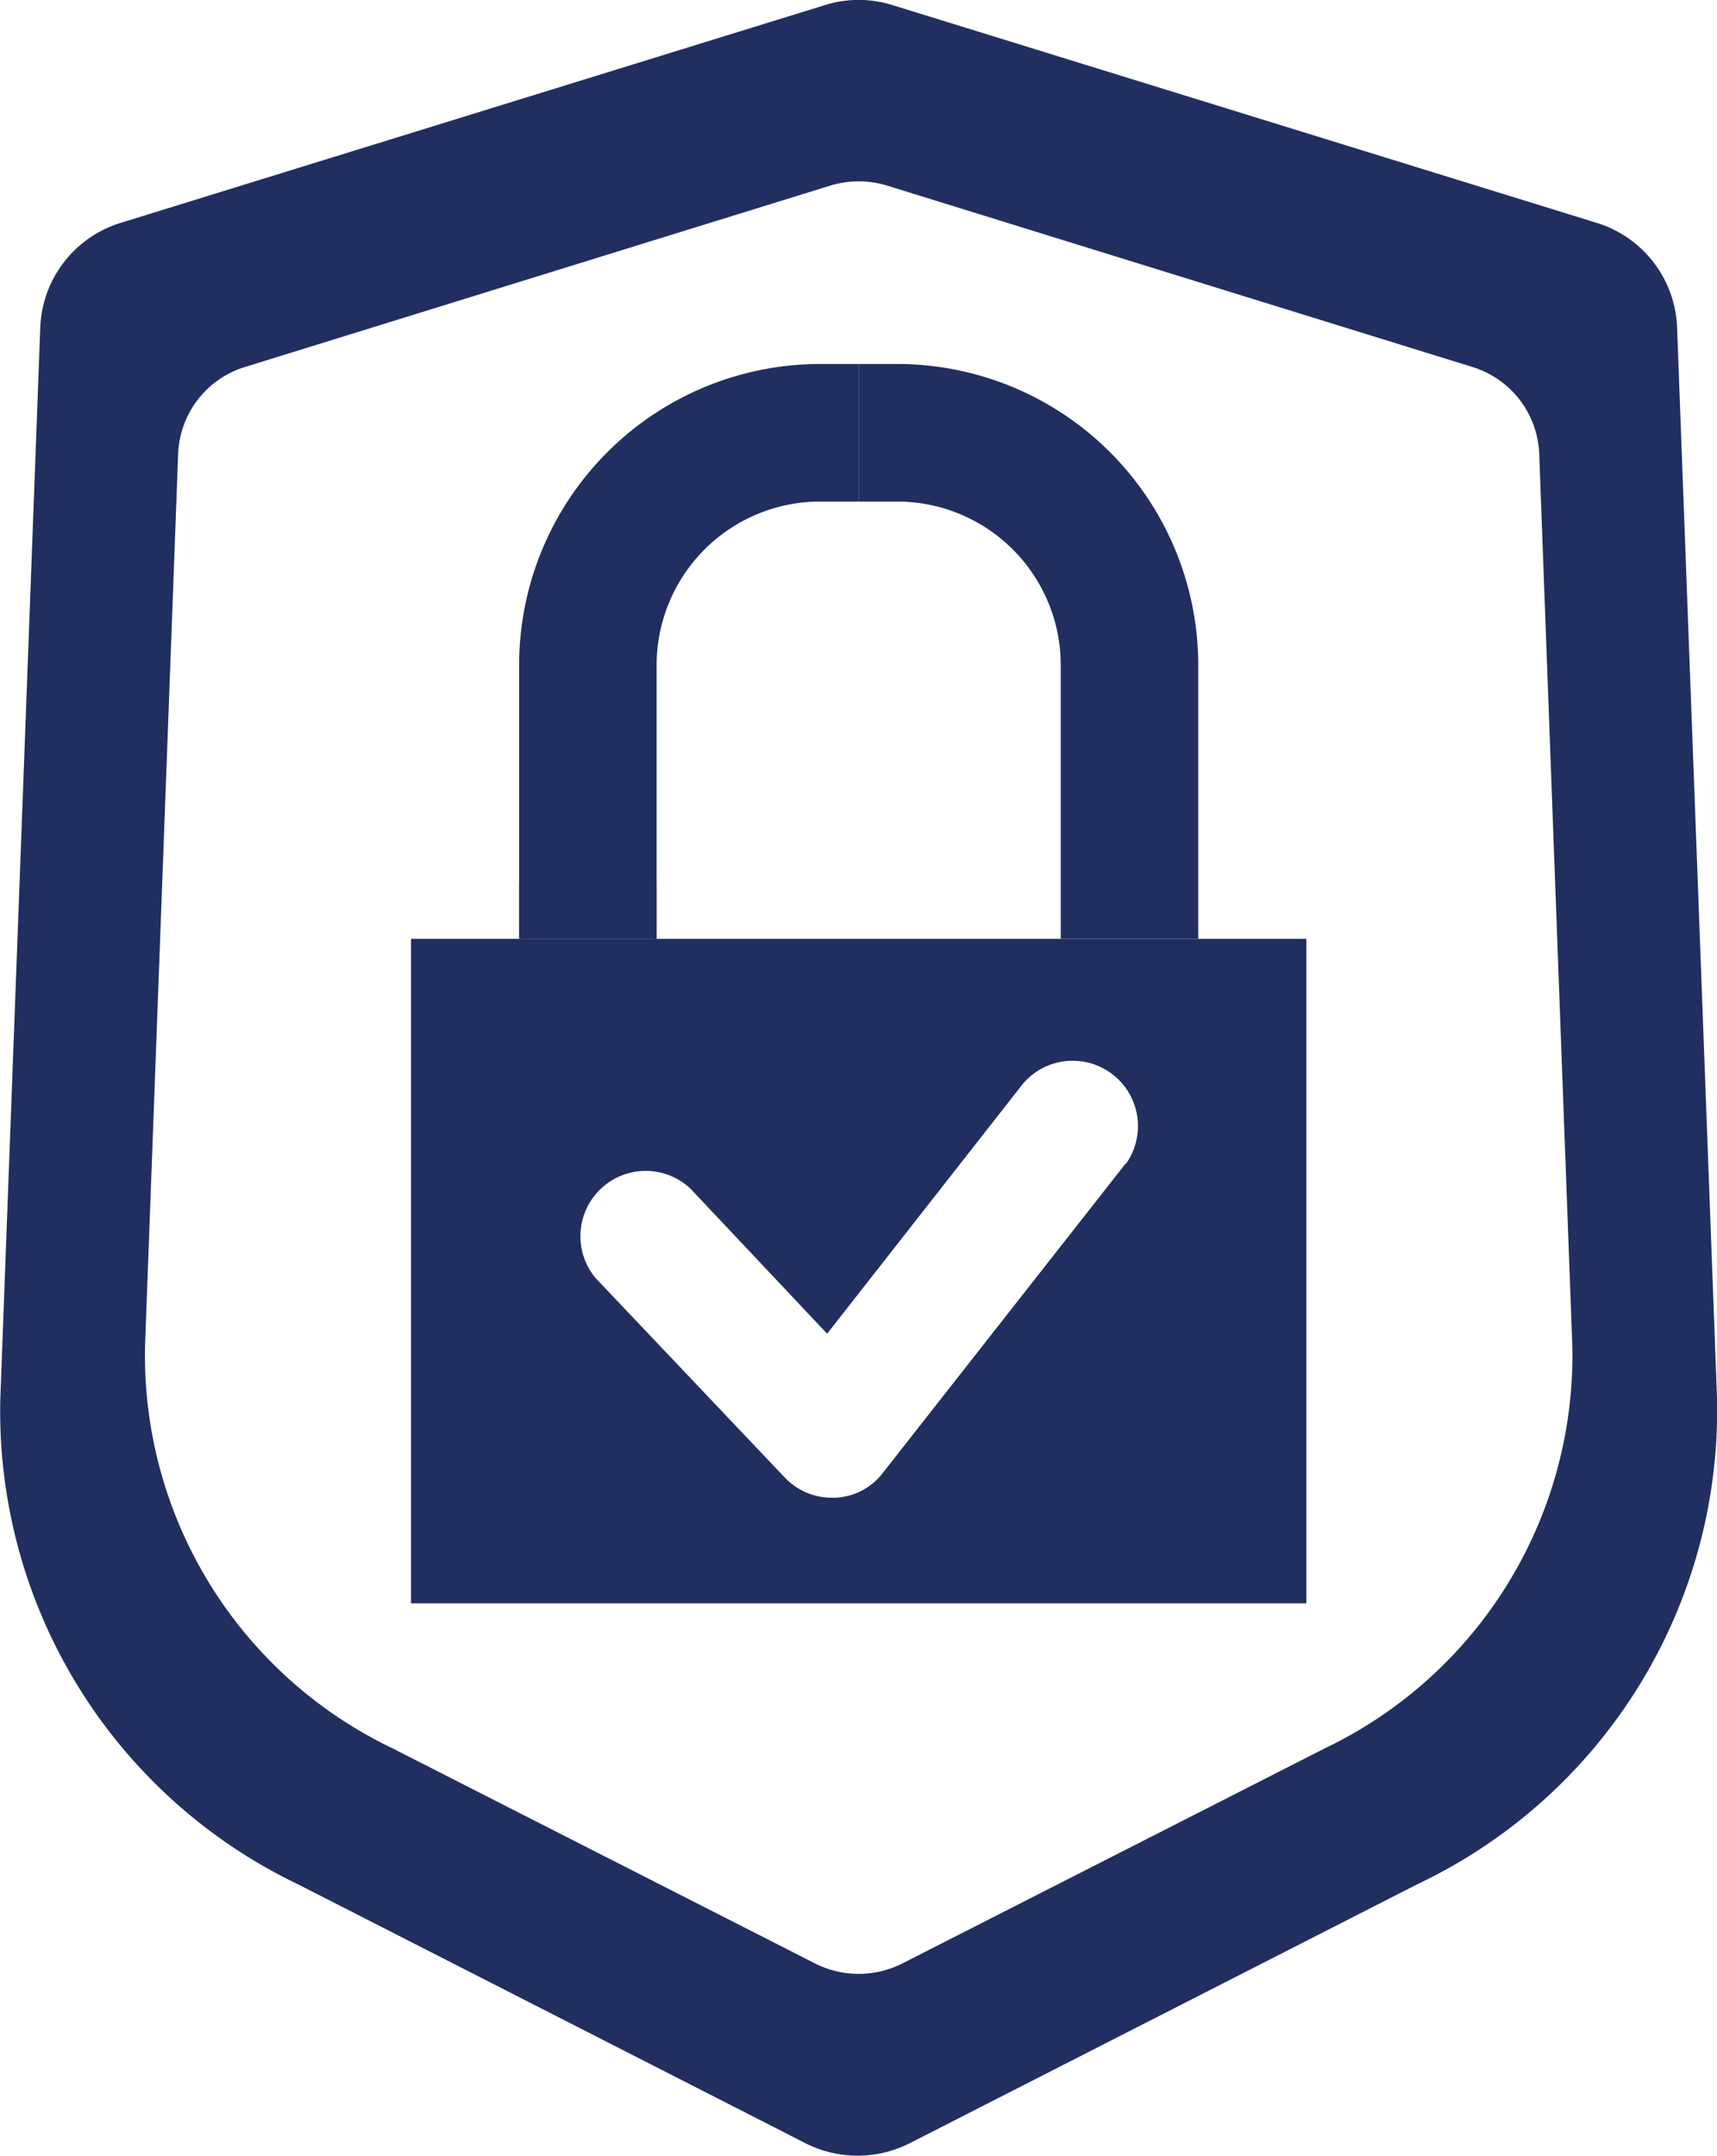 <svg xmlns="http://www.w3.org/2000/svg" id="Layer_1" data-name="Layer 1" viewBox="0 0 47.33 59.41"><defs><style>.cls-1{fill:#212e60;}</style></defs><path class="cls-1" d="M31.07,14.12a4.51,4.51,0,0,1,4.5,4.51v7.54h3.79V18.63a8.3,8.3,0,0,0-8.29-8.3H30v3.79Z" transform="translate(-6.33 -0.3)"></path><path class="cls-1" d="M24.43,18.63a4.51,4.51,0,0,1,4.5-4.51H30V10.33H28.93a8.3,8.3,0,0,0-8.29,8.3v7.54h3.79Z" transform="translate(-6.33 -0.3)"></path><rect class="cls-1" x="14.31" y="24.3" width="3.79" height="1.57"></rect><path class="cls-1" d="M39.36,26.17H17.66V44.48H42.34V26.17Zm-2,6.19-6.69,8.52a1.74,1.74,0,0,1-1.33.69h-.08a1.79,1.79,0,0,1-1.3-.56l-5.21-5.49a1.8,1.8,0,0,1,2.61-2.47l3.77,4,5.4-6.89a1.8,1.8,0,0,1,2.83,2.22Z" transform="translate(-6.33 -0.3)"></path><path class="cls-1" d="M53.66,38.81,52.56,9.33a3.14,3.14,0,0,0-2.22-2.89L30.93.44a3.11,3.11,0,0,0-1.86,0l-19.41,6A3.14,3.14,0,0,0,7.44,9.33L6.34,38.81a14.45,14.45,0,0,0,8.2,13.41l14,7.14a3.18,3.18,0,0,0,2.86,0l14-7.14A14.45,14.45,0,0,0,53.66,38.81Zm-10.8,9.66L31.19,54.41a2.67,2.67,0,0,1-2.38,0L17.14,48.47a12,12,0,0,1-6.81-11.14l.91-24.51a2.61,2.61,0,0,1,1.85-2.41l16.14-5a2.69,2.69,0,0,1,1.54,0l16.14,5a2.61,2.61,0,0,1,1.85,2.41l.91,24.51A12,12,0,0,1,42.86,48.47Z" transform="translate(-6.33 -0.3)"></path></svg>